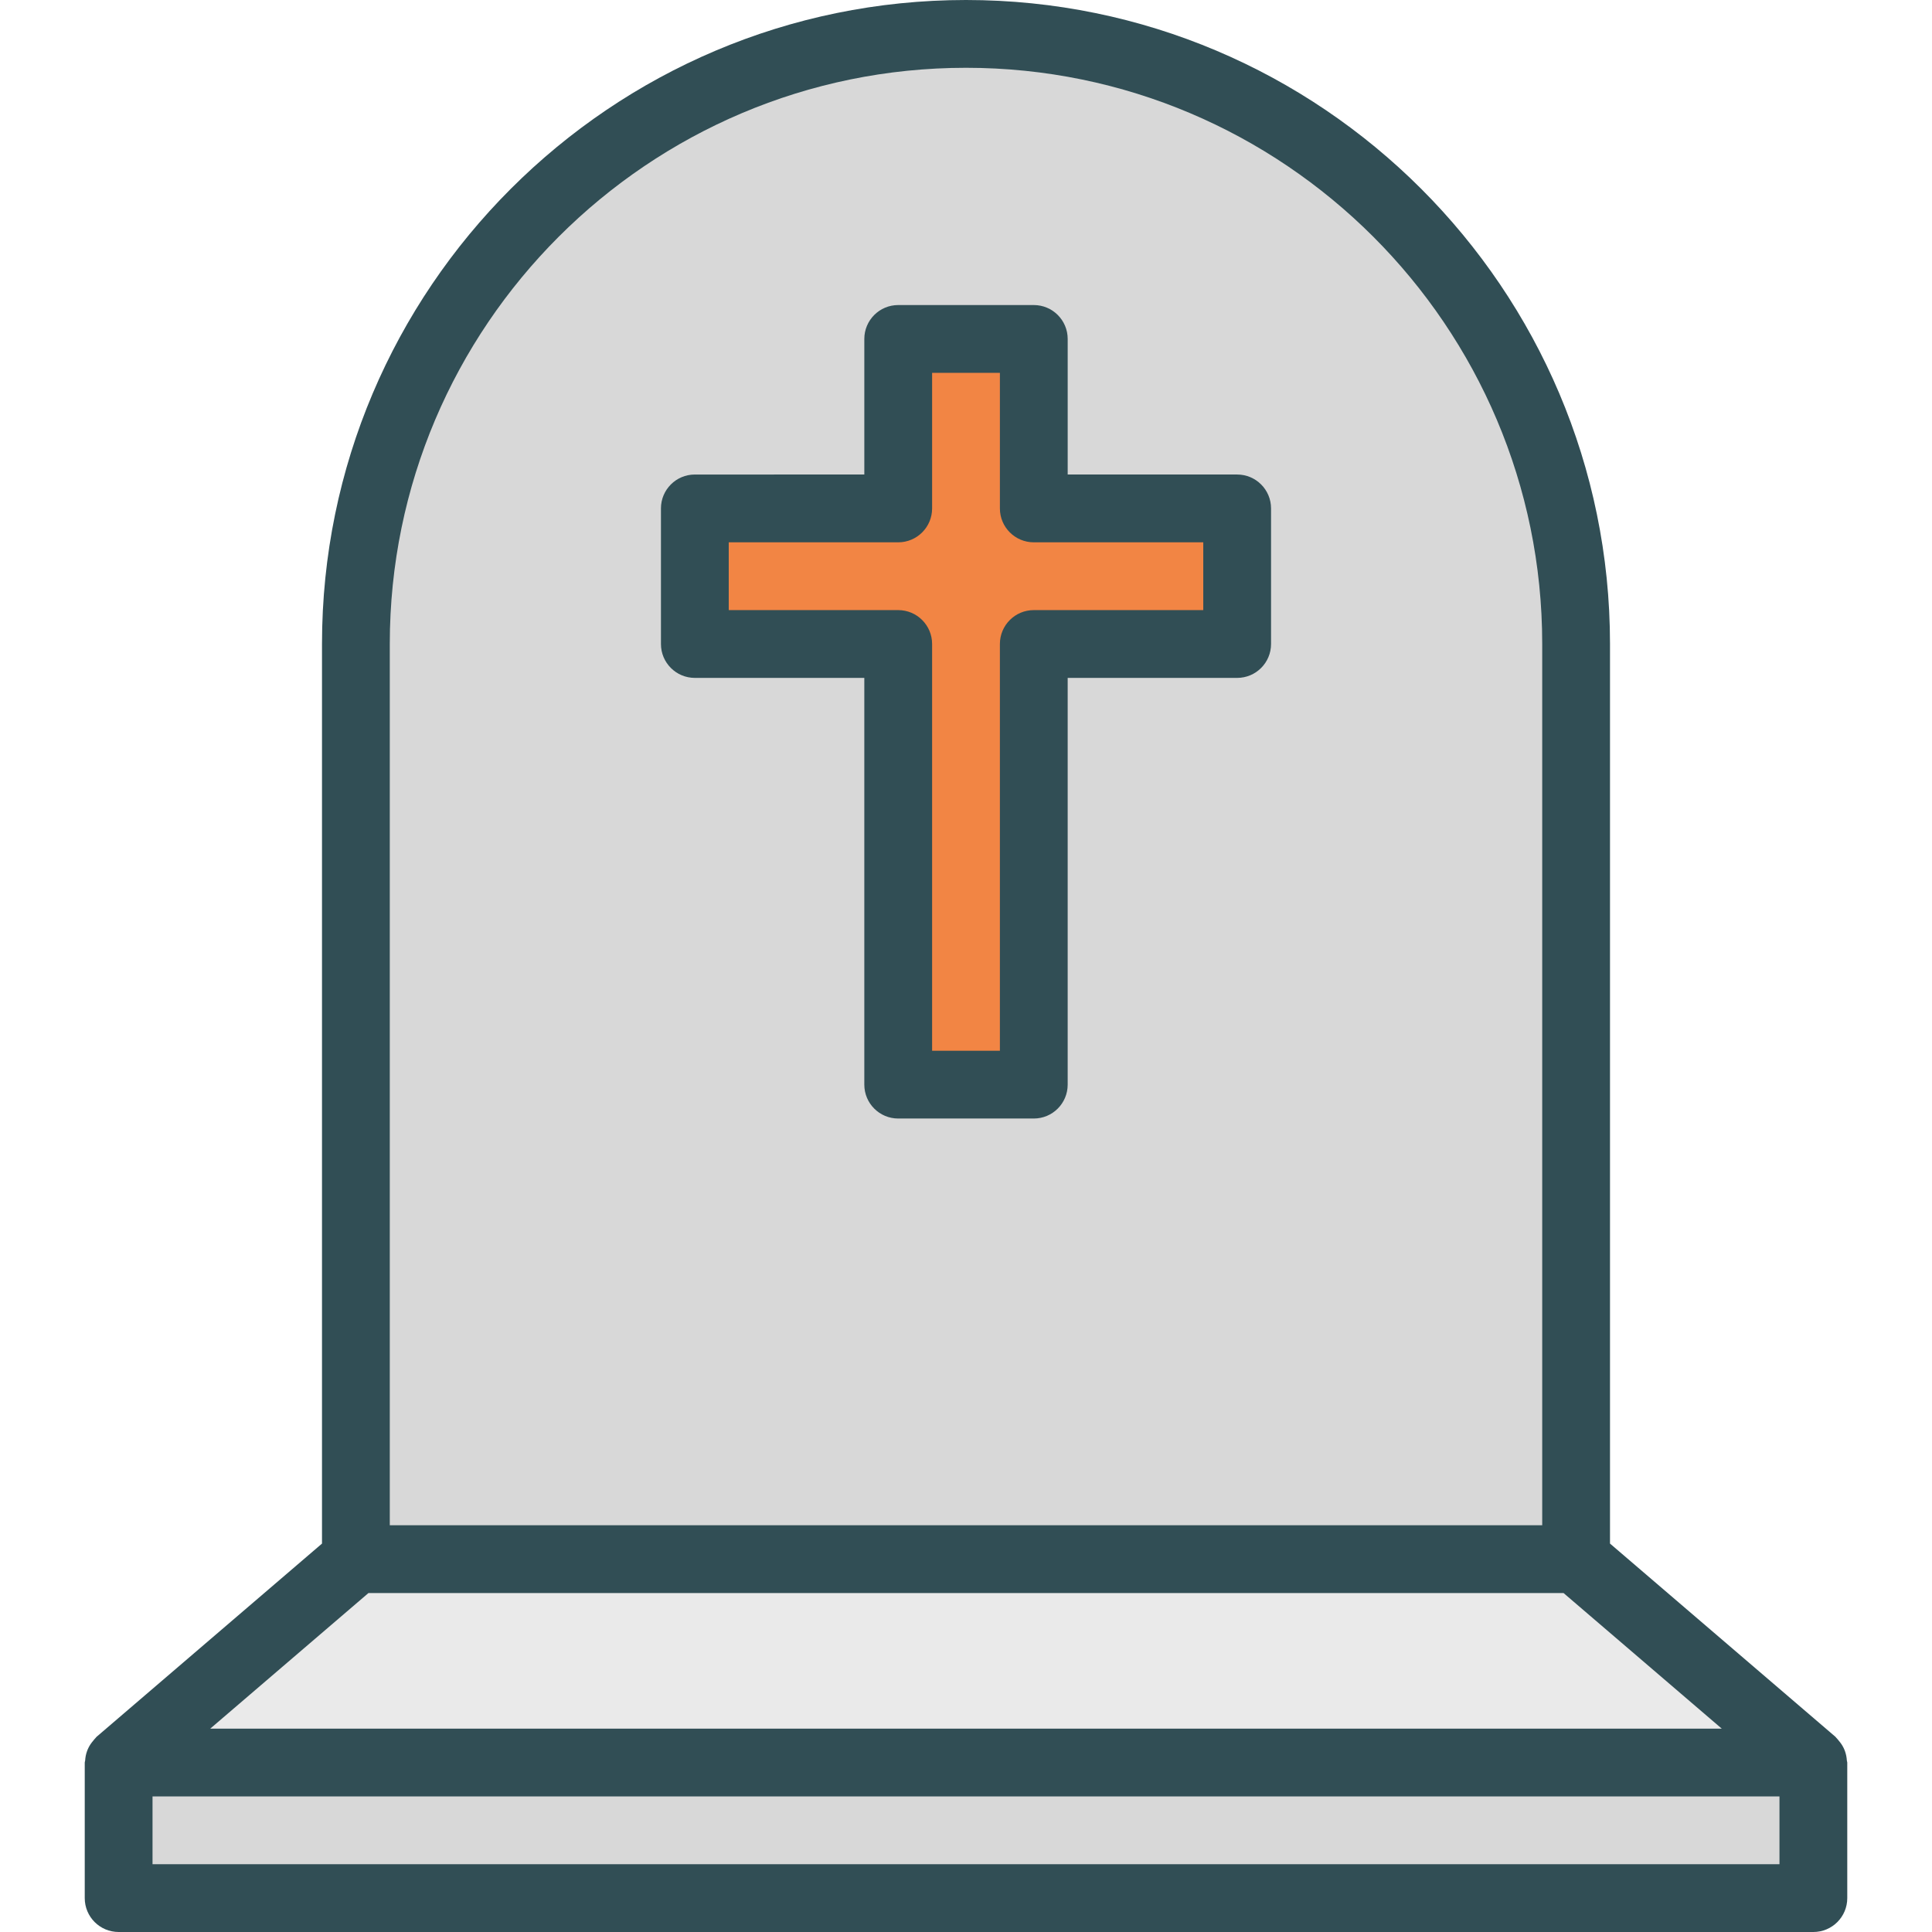<?xml version="1.0" encoding="iso-8859-1"?>
<!-- Generator: Adobe Illustrator 19.0.0, SVG Export Plug-In . SVG Version: 6.00 Build 0)  -->
<svg version="1.1" id="Layer_1" xmlns="http://www.w3.org/2000/svg" xmlns:xlink="http://www.w3.org/1999/xlink" x="0px" y="0px"
	 viewBox="0 0 512 512" style="enable-background:new 0 0 512 512;" xml:space="preserve">
<path style="fill:#314E55;" d="M489.436,466.554c-0.052-0.851-0.212-1.672-0.498-2.471c-0.118-0.331-0.25-0.635-0.405-0.946
	c-0.326-0.657-0.741-1.252-1.227-1.82c-0.219-0.256-0.401-0.524-0.647-0.754c-0.095-0.089-0.15-0.206-0.25-0.291l-59.741-51.207
	V170.623C426.667,76.544,350.105,0,256,0S85.333,76.544,85.333,170.623v238.442l-59.741,51.207c-0.1,0.085-0.155,0.202-0.25,0.291
	c-0.246,0.23-0.428,0.498-0.647,0.754c-0.486,0.569-0.902,1.163-1.227,1.82c-0.155,0.311-0.287,0.616-0.405,0.946
	c-0.287,0.799-0.446,1.62-0.498,2.471c-0.012,0.186-0.108,0.344-0.108,0.534v35.93c0,4.965,4.022,8.982,8.982,8.982h449.123
	c4.961,0,8.982-4.018,8.982-8.982v-35.93C489.544,466.898,489.447,466.74,489.436,466.554z"/>
<path style="fill:#D8D8D8;" d="M103.298,170.623c0-84.175,68.5-152.658,152.702-152.658s152.702,68.482,152.702,152.658v233.588
	H103.298V170.623z"/>
<polygon style="fill:#EAEAEA;" points="97.64,422.175 414.36,422.175 456.281,458.105 55.719,458.105 "/>
<rect x="40.421" y="476.07" style="fill:#D8D8D8;" width="431.158" height="17.965"/>
<path style="fill:#314E55;" d="M327.86,125.754h-44.912v-35.93c0-4.965-4.022-8.982-8.982-8.982h-35.93
	c-4.961,0-8.982,4.018-8.982,8.982v35.93H184.14c-4.961,0-8.982,4.018-8.982,8.982v35.93c0,4.965,4.022,8.982,8.982,8.982h44.912
	v107.789c0,4.965,4.022,8.982,8.982,8.982h35.93c4.961,0,8.982-4.018,8.982-8.982V179.649h44.912c4.961,0,8.982-4.018,8.982-8.982
	v-35.93C336.842,129.772,332.82,125.754,327.86,125.754z"/>
<path style="fill:#F28544;" d="M318.877,161.684h-44.912c-4.961,0-8.982,4.018-8.982,8.982v107.789h-17.965V170.667
	c0-4.965-4.022-8.982-8.982-8.982h-44.912v-17.965h44.912c4.961,0,8.982-4.018,8.982-8.982v-35.93h17.965v35.93
	c0,4.965,4.022,8.982,8.982,8.982h44.912V161.684z"/>
<g>
</g>
<g>
</g>
<g>
</g>
<g>
</g>
<g>
</g>
<g>
</g>
<g>
</g>
<g>
</g>
<g>
</g>
<g>
</g>
<g>
</g>
<g>
</g>
<g>
</g>
<g>
</g>
<g>
</g>
</svg>

